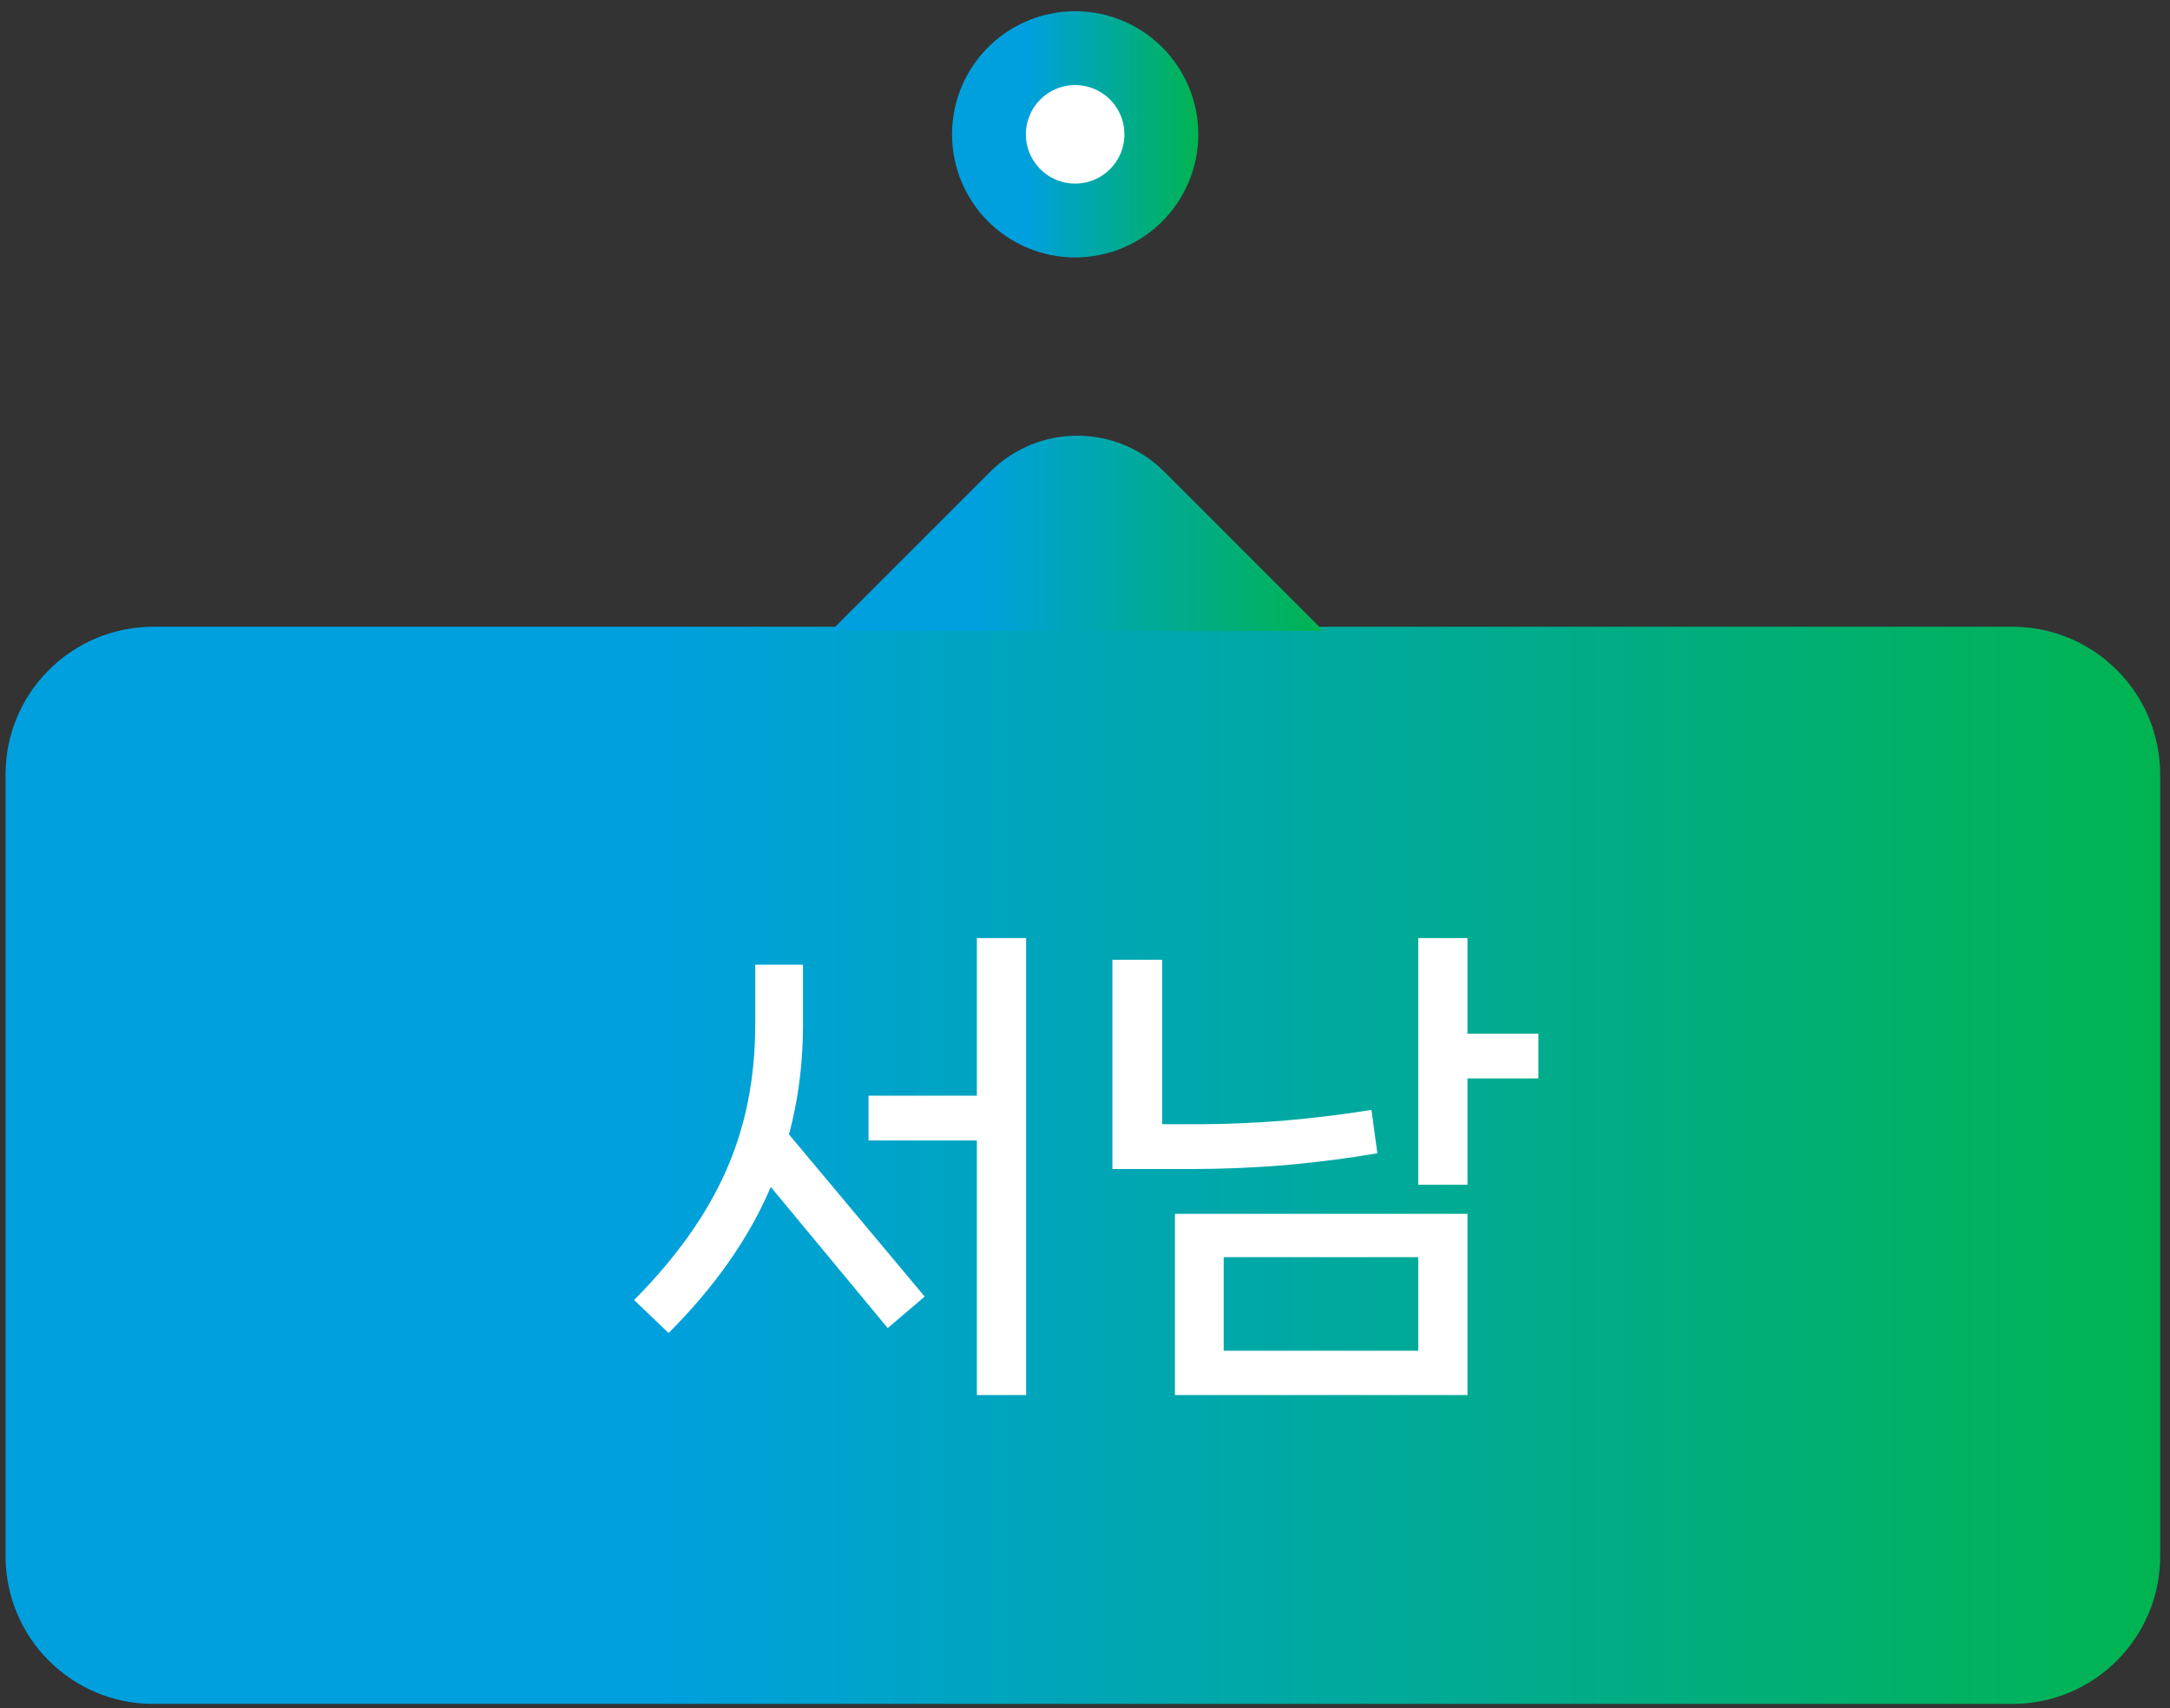 <svg width="141" height="111" viewBox="0 0 141 111" fill="none" xmlns="http://www.w3.org/2000/svg">
<rect x="0" y="0" width="141" height="111" fill="#333333" stroke="none"/>
<path d="M0.361 50.331C0.361 45.029 4.659 40.73 9.961 40.73H130.761C136.063 40.73 140.361 45.029 140.361 50.331V101.13C140.361 106.432 136.063 110.73 130.761 110.73H9.961C4.659 110.73 0.361 106.432 0.361 101.13V50.331Z" fill="url(#paint0_linear_156_20834)"/>
<path d="M63.474 90.659V60.962H66.674V90.659H63.474ZM41.202 84.483C43.911 81.752 45.895 78.968 47.154 76.13C48.434 73.272 49.074 70.082 49.074 66.562V62.691H52.178V66.562C52.178 70.403 51.463 73.965 50.034 77.251C48.626 80.514 46.428 83.64 43.442 86.626L41.202 84.483ZM57.682 86.306L48.402 75.106L50.738 73.091L60.082 84.258L57.682 86.306ZM56.434 74.115V71.203H64.946V74.115H56.434ZM92.153 76.995V60.962H95.353V76.995H92.153ZM94.233 70.082V67.171H99.961V70.082H94.233ZM76.345 90.659V78.882H95.353V90.659H76.345ZM79.513 87.778H92.153V81.698H79.513V87.778ZM72.281 75.971V62.37H75.513V73.058H77.913C79.556 73.058 81.359 72.984 83.321 72.835C85.305 72.664 87.236 72.429 89.113 72.13L89.497 74.947C87.641 75.266 85.657 75.522 83.545 75.715C81.433 75.885 79.375 75.971 77.369 75.971H72.281Z" fill="white"/>
<path d="M64.343 30.657L54 41H86L75.657 30.657C72.533 27.533 67.467 27.533 64.343 30.657Z" fill="url(#paint1_linear_156_20834)"/>
<circle cx="69.861" cy="8.73" r="5.6" fill="white" stroke="url(#paint2_linear_156_20834)" stroke-width="4.8"/>
<defs>
<linearGradient id="paint0_linear_156_20834" x1="0.361" y1="75.731" x2="140.361" y2="75.731" gradientUnits="userSpaceOnUse">
<stop stop-color="#00A0DF"/>
<stop offset="0.3" stop-color="#00A0DF"/>
<stop offset="1" stop-color="#00B451"/>
</linearGradient>
<linearGradient id="paint1_linear_156_20834" x1="54" y1="33" x2="86" y2="33" gradientUnits="userSpaceOnUse">
<stop stop-color="#00A0DF"/>
<stop offset="0.3" stop-color="#00A0DF"/>
<stop offset="1" stop-color="#00B451"/>
</linearGradient>
<linearGradient id="paint2_linear_156_20834" x1="61.861" y1="8.73" x2="77.861" y2="8.73" gradientUnits="userSpaceOnUse">
<stop stop-color="#00A0DF"/>
<stop offset="0.3" stop-color="#00A0DF"/>
<stop offset="1" stop-color="#00B451"/>
</linearGradient>
</defs>
</svg>
